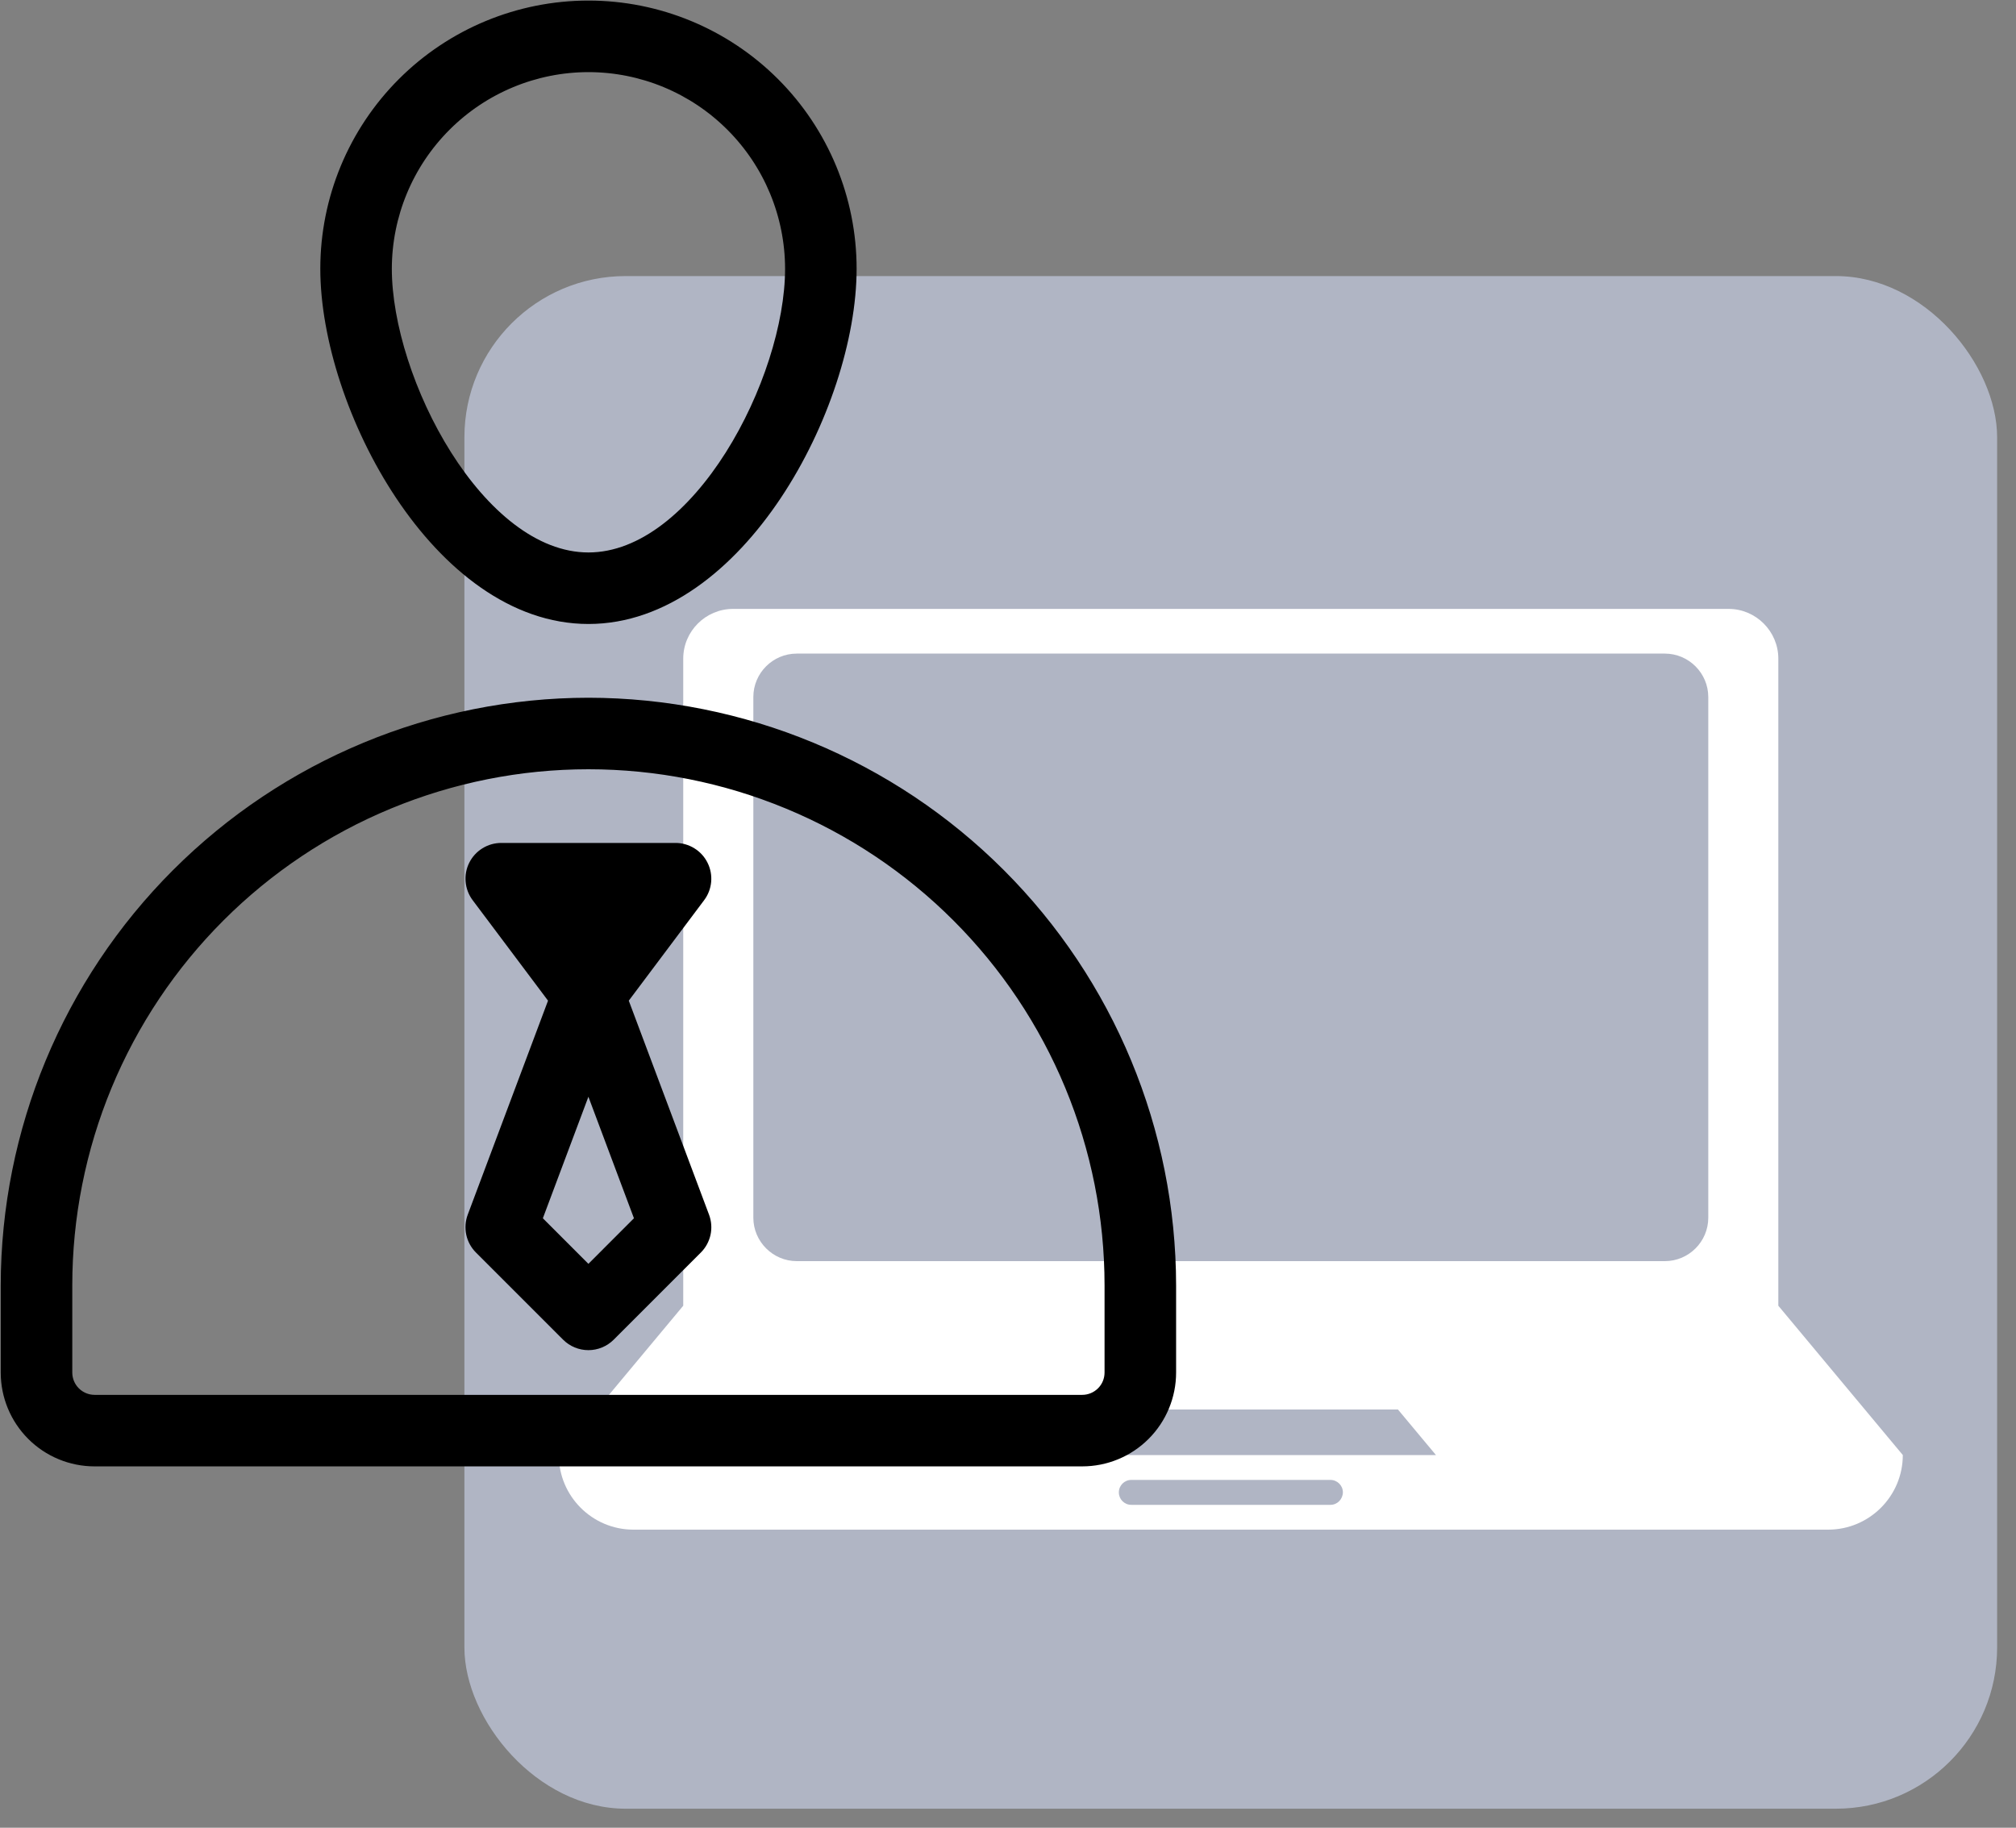 <svg xmlns="http://www.w3.org/2000/svg" width="75" height="68" viewBox="0 0 75 68" fill="none"><rect x="0" y="0" width="75" height="68" fill="#808080" stroke="none"/><rect x="17.277" y="10.271" width="57.021" height="57.021" rx="6" fill="#D1D9F1" fill-opacity="0.6"></rect><g clip-path="url(#clip0)"><path d="M66.158 48.579V46.728V35.617V24.505C66.158 23.488 65.326 22.654 64.307 22.654H27.271C26.253 22.654 25.418 23.484 25.418 24.505V35.617V46.728V48.579L20.789 54.134C20.789 55.665 22.032 56.91 23.567 56.91H68.011C69.544 56.91 70.789 55.664 70.789 54.134L66.158 48.579ZM49.495 55.987H42.087C41.831 55.987 41.624 55.781 41.624 55.524C41.624 55.266 41.831 55.06 42.087 55.06H49.496C49.749 55.06 49.959 55.266 49.959 55.524C49.952 55.782 49.749 55.987 49.495 55.987ZM38.156 54.136L39.569 52.44H52.007L53.422 54.136H38.156ZM63.552 45.304C63.552 46.197 62.824 46.92 61.937 46.92H29.64C28.753 46.92 28.026 46.19 28.026 45.304V25.933C28.026 25.04 28.753 24.317 29.64 24.317H61.938C62.825 24.317 63.552 25.044 63.552 25.933C63.552 25.933 63.552 45.304 63.552 45.304Z" fill="white"></path></g><path d="M21.892 22.965C27.441 22.965 31.618 15.099 31.618 9.997C31.618 7.418 30.593 4.944 28.769 3.12C26.945 1.296 24.471 0.271 21.892 0.271C19.312 0.271 16.839 1.296 15.015 3.12C13.191 4.944 12.166 7.418 12.166 9.997C12.166 15.099 16.343 22.965 21.892 22.965ZM21.892 2.433C23.898 2.435 25.82 3.233 27.238 4.651C28.657 6.069 29.454 7.992 29.457 9.997C29.457 14.165 25.998 20.804 21.892 20.804C17.785 20.804 14.327 14.165 14.327 9.997C14.33 7.992 15.127 6.069 16.546 4.651C17.964 3.233 19.886 2.435 21.892 2.433Z" fill="black" stroke="black" stroke-width="0.5"></path><path d="M21.89 26.209C16.16 26.216 10.667 28.495 6.615 32.547C2.563 36.598 0.284 42.092 0.277 47.822V51.064C0.277 51.924 0.619 52.749 1.227 53.357C1.835 53.965 2.659 54.306 3.519 54.306H40.262C41.122 54.306 41.946 53.965 42.554 53.357C43.162 52.749 43.504 51.924 43.504 51.064V47.822C43.497 42.092 41.218 36.598 37.166 32.547C33.114 28.495 27.621 26.216 21.89 26.209ZM41.342 51.064C41.342 51.351 41.229 51.626 41.026 51.828C40.823 52.031 40.548 52.145 40.262 52.145H3.519C3.233 52.145 2.958 52.031 2.755 51.828C2.553 51.626 2.439 51.351 2.439 51.064V47.822C2.439 45.268 2.942 42.738 3.919 40.378C4.897 38.018 6.33 35.874 8.136 34.068C9.942 32.261 12.087 30.828 14.447 29.851C16.807 28.873 19.336 28.37 21.89 28.37C24.445 28.37 26.974 28.873 29.334 29.851C31.695 30.828 33.839 32.261 35.645 34.068C37.451 35.874 38.884 38.018 39.862 40.378C40.839 42.738 41.342 45.268 41.342 47.822V51.064Z" fill="black" stroke="black" stroke-width="0.5"></path><path d="M26.144 45.279L23.11 37.189L25.996 33.34C26.117 33.18 26.19 32.989 26.208 32.789C26.226 32.589 26.188 32.388 26.098 32.209C26.009 32.029 25.871 31.878 25.7 31.773C25.529 31.667 25.332 31.611 25.132 31.611H18.648C18.447 31.611 18.25 31.667 18.08 31.773C17.909 31.878 17.771 32.029 17.681 32.209C17.591 32.388 17.553 32.589 17.572 32.789C17.59 32.989 17.663 33.18 17.783 33.34L20.67 37.189L17.635 45.279C17.562 45.474 17.547 45.685 17.591 45.888C17.635 46.091 17.737 46.277 17.884 46.424L21.126 49.666C21.328 49.868 21.603 49.982 21.89 49.982C22.176 49.982 22.451 49.868 22.654 49.666L25.896 46.424C26.043 46.277 26.144 46.091 26.189 45.888C26.233 45.685 26.217 45.474 26.144 45.279ZM21.89 47.374L19.905 45.388L21.89 40.092L23.875 45.388L21.89 47.374Z" fill="black" stroke="black" stroke-width="0.5"></path><defs><clipPath id="clip0"><rect width="50" height="50" fill="white" transform="translate(20.789 14.781)"></rect></clipPath></defs></svg>